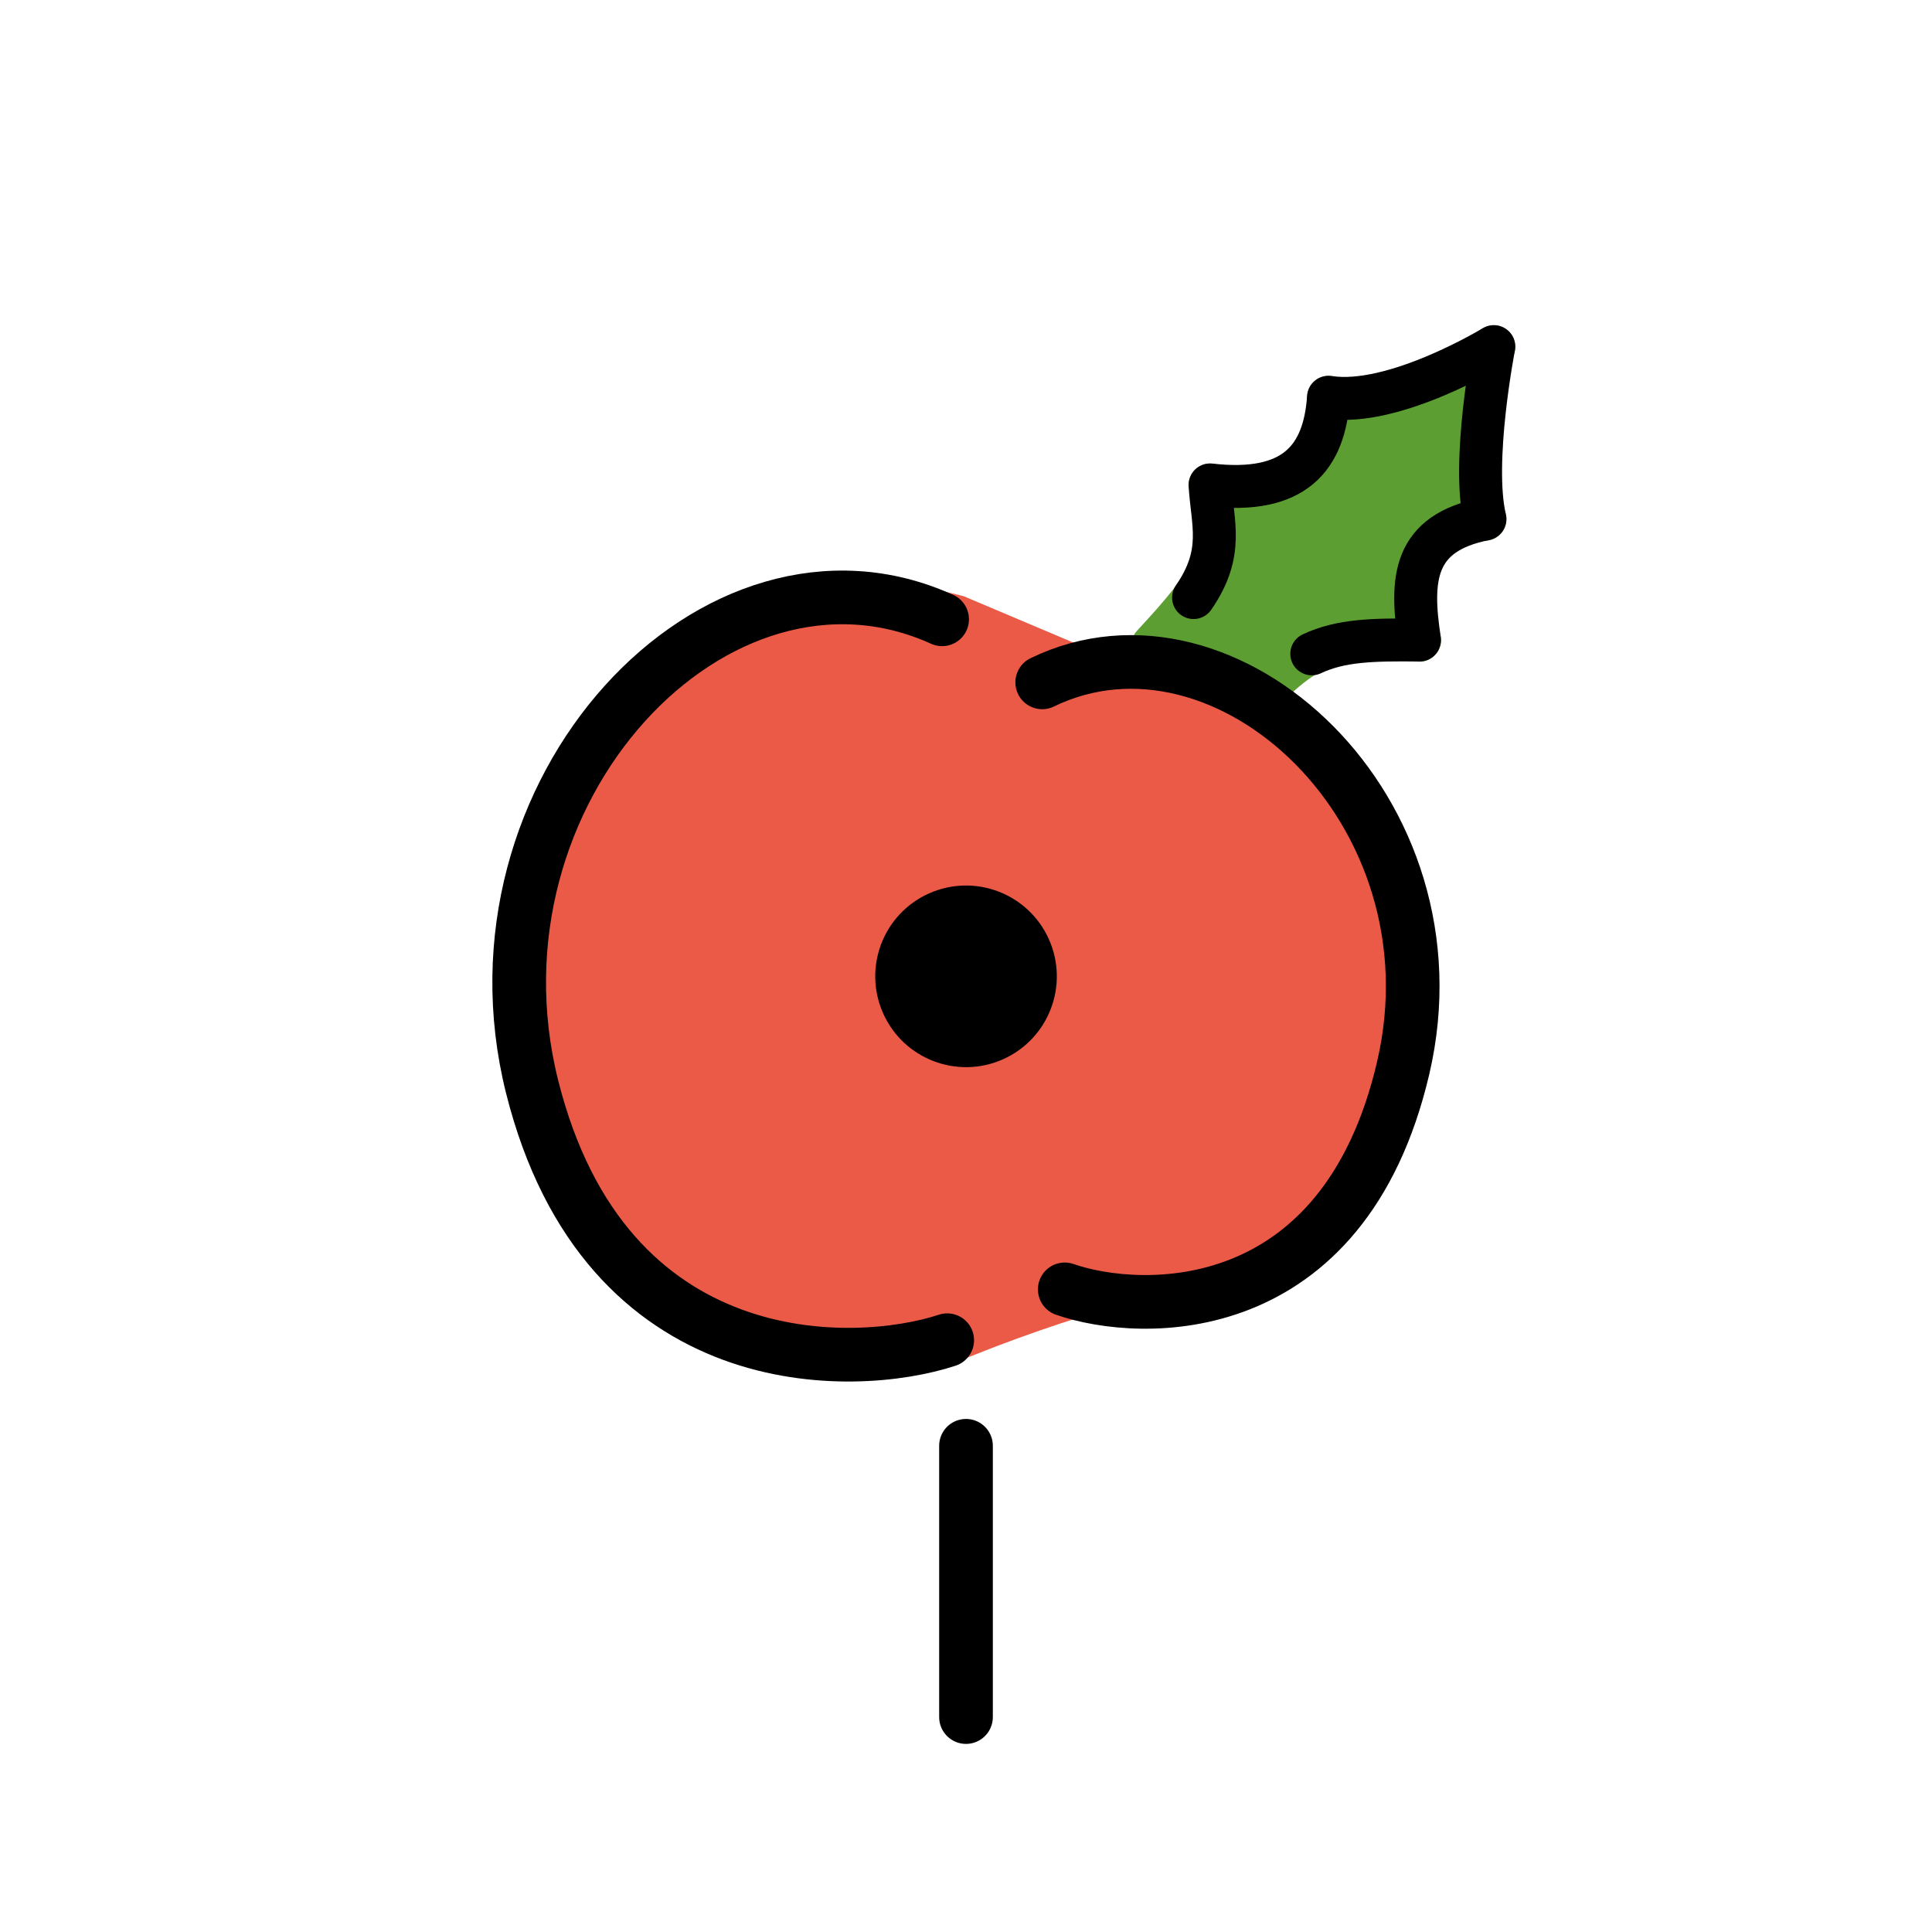 <?xml version="1.0" encoding="utf-8"?>
<!-- Generator: www.svgicons.com -->
<svg xmlns="http://www.w3.org/2000/svg" width="800" height="800" viewBox="0 0 72 72">
<path fill="#ea5a47" stroke="#ea5a47" stroke-width="2" d="M21.42 31.02c-.267 5.057-3.616 18.77 14.35 18.61c10.36-4.145 11.6-1.538 15.68-9.703c.44-10.15-4.093-14.12-10.66-14.56l-5.197-2.198c-6.765-1.758-11.17 1.914-14.17 7.847z"/><path fill="#5c9e31" stroke="#5c9e31" stroke-linejoin="round" stroke-width="1.6" d="M42.96 24.05c2.172-2.347 2.995-3.441 2.136-5.973c3.185 1.3 4.454-1.296 4.415-3.267c2.214.496 4.496-.7 6.159-1.887c-.815 1.831-.974 4.673-.33 6.426c-1.037-.118-3.592 1.275-2.439 4.51c-2.239-.35-3.918-.206-5.902 1.992z"/><ellipse cx="17.99" cy="47.92" rx="3.383" ry="3.384" transform="rotate(-24.119)"/><path stroke="#000" stroke-linecap="round" stroke-linejoin="round" stroke-width="2" d="M36 53.88v10.11"/><path fill="none" stroke="#000" stroke-linecap="round" stroke-linejoin="round" stroke-width="1.6" d="M44.48 22.27c1.163-1.679.693-2.78.616-4.199c3.166.363 4.261-1.02 4.414-3.267c2.437.383 6.16-1.887 6.16-1.887s-.836 4.279-.331 6.426c-2.67.526-2.788 2.225-2.438 4.51c-1.756-.02-2.938.007-4.015.513"/><path fill="none" stroke="#000" stroke-linecap="round" stroke-linejoin="round" stroke-miterlimit="10" stroke-width="2" d="M35.11 23.08c-8.409-3.817-18.04 6.391-15.28 17.42c2.729 10.89 11.99 10.59 15.47 9.446m3.54-24.516c6.852-3.328 15.7 4.769 13.45 14.38c-2.224 9.497-9.767 9.231-12.61 8.241"/>
</svg>